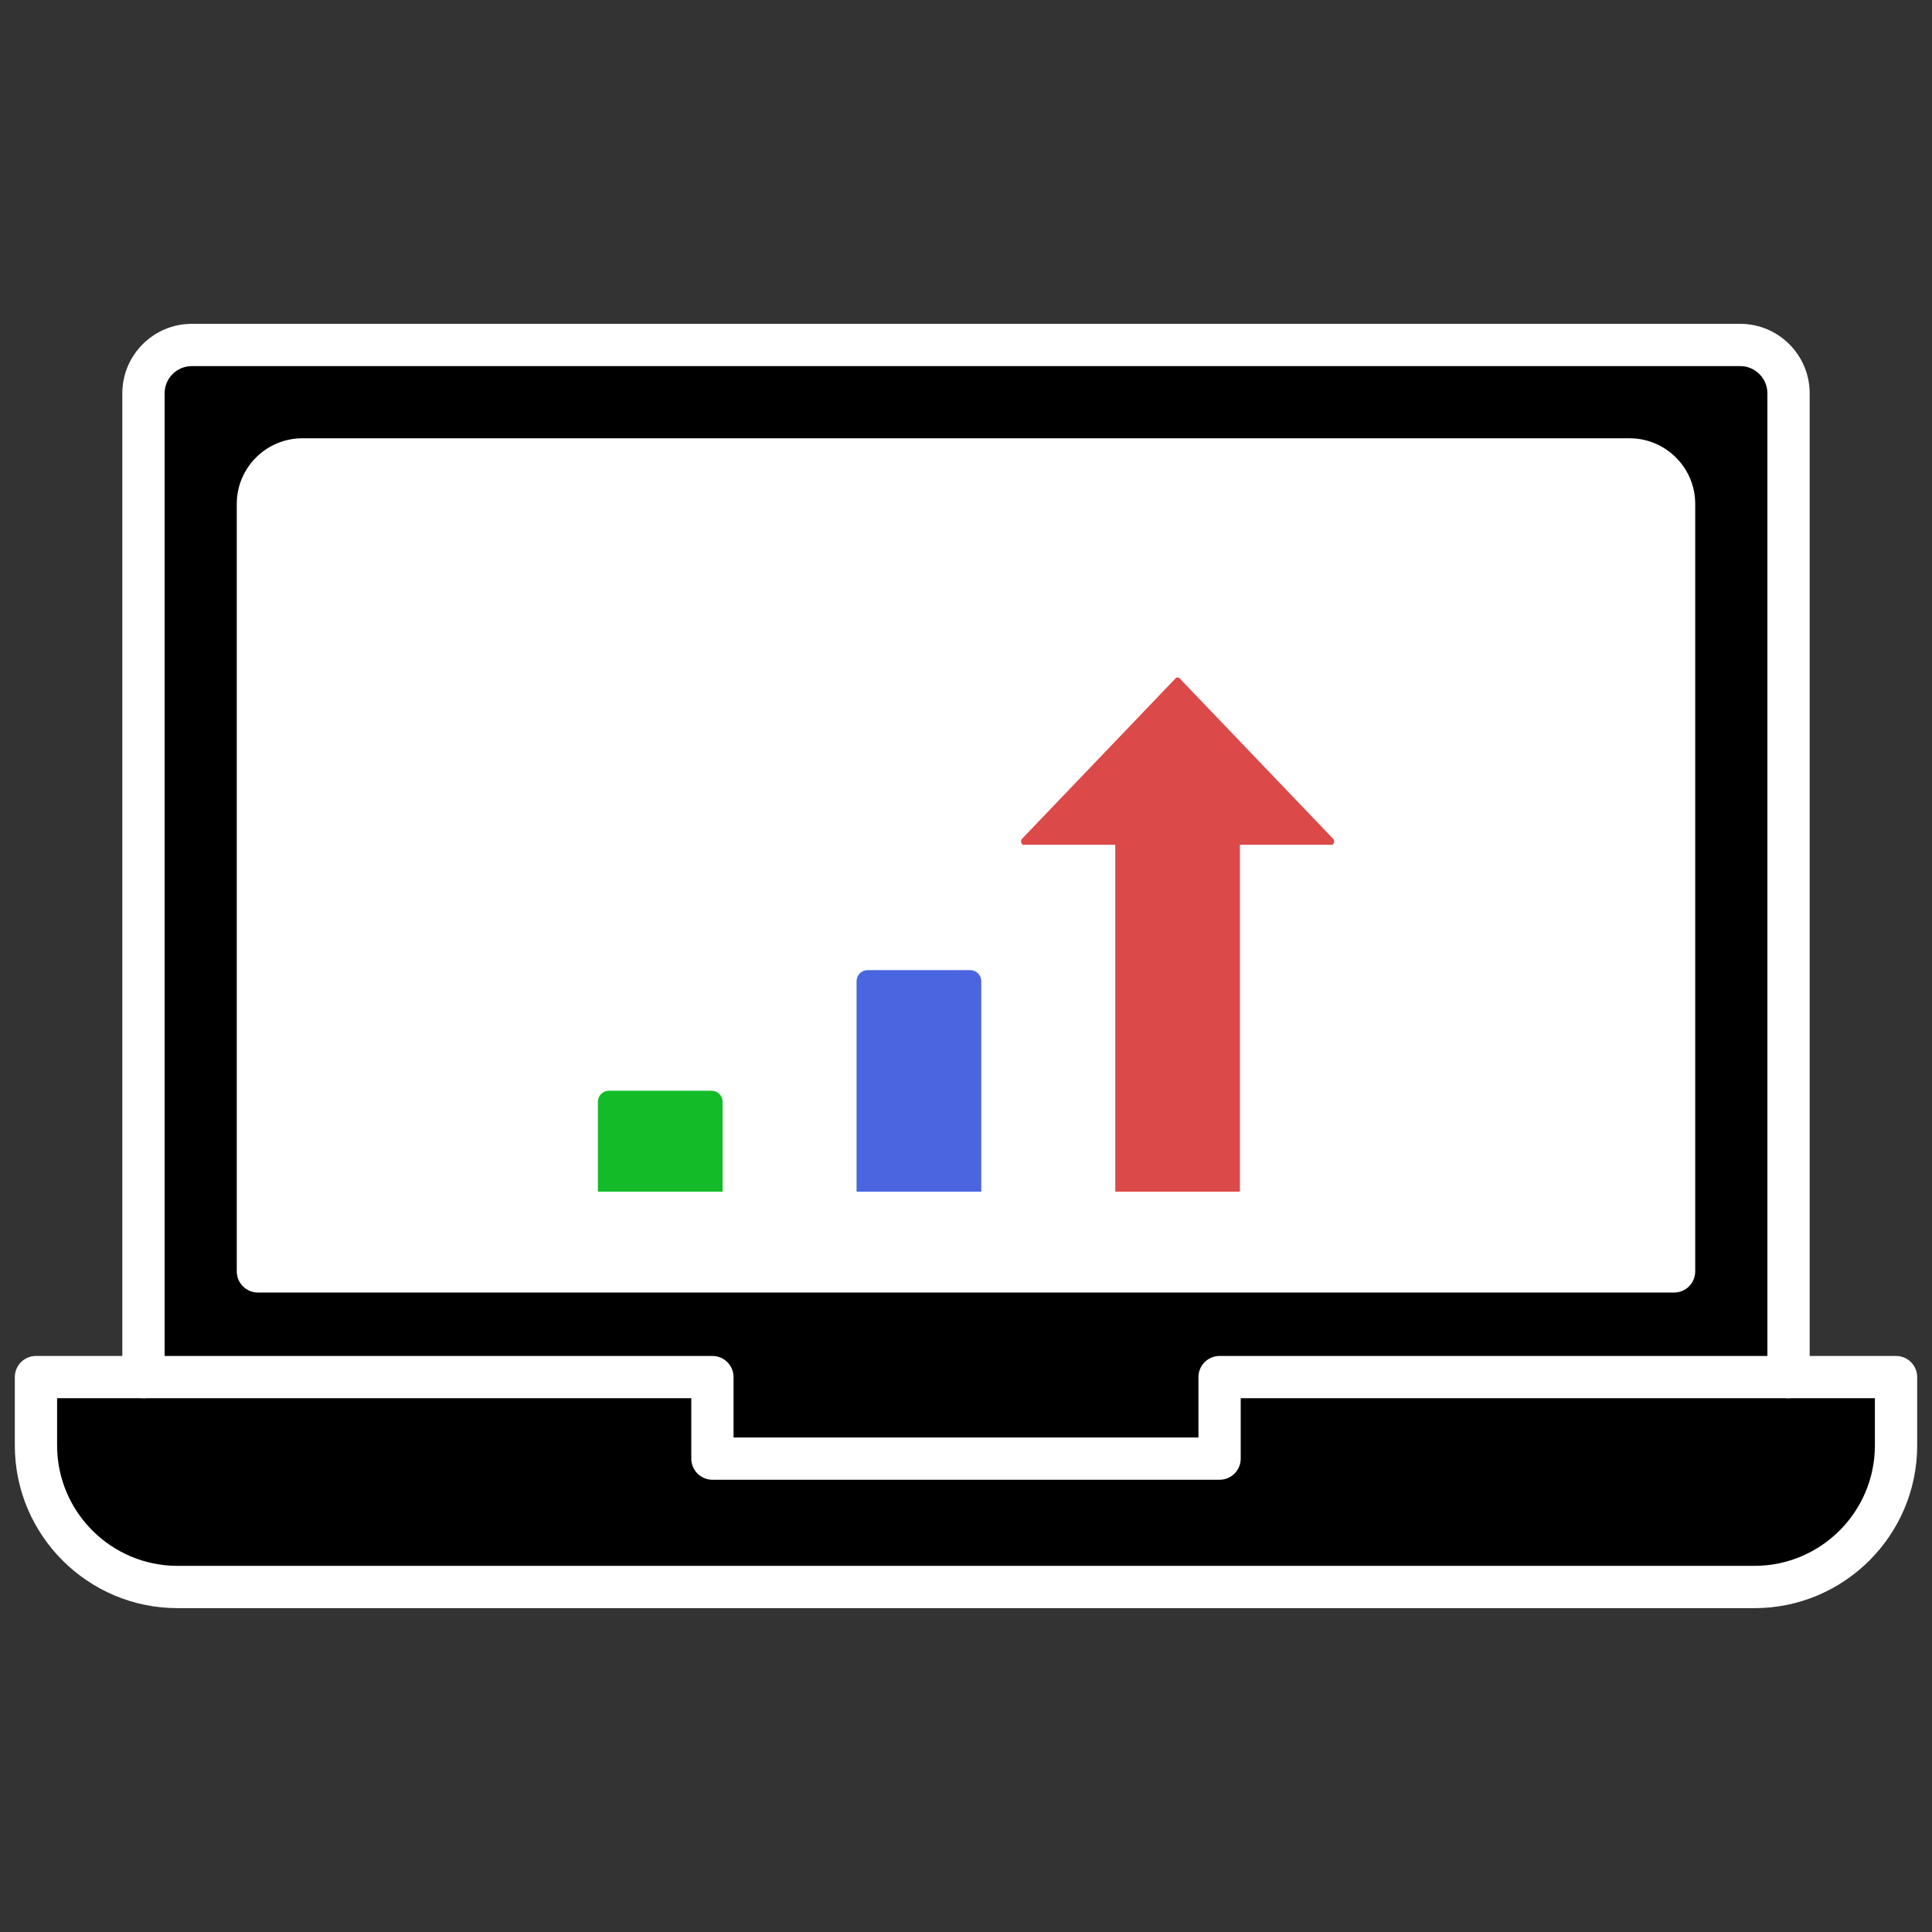 <svg xmlns="http://www.w3.org/2000/svg" xmlns:xlink="http://www.w3.org/1999/xlink" version="1.1" width="256" height="256" viewBox="0 0 256 256" xml:space="preserve">
<rect x="0" y="0" width="256" height="256" fill="#333333" stroke="none"/>
<desc>Created with Fabric.js 1.7.22</desc>
<defs>
</defs>
<g transform="translate(128 128) scale(0.72 0.72)" style="">
	<g style="stroke: none; stroke-width: 0; stroke-dasharray: none; stroke-linecap: butt; stroke-linejoin: miter; stroke-miterlimit: 10; fill: none; fill-rule: nonzero; opacity: 1;" transform="translate(-175.05 -175.05) scale(3.89 3.89)" >
	<path d="M 83.914 69.449 V 17.907 c 0 -1.263 -1.024 -2.288 -2.288 -2.288 H 8.373 c -1.263 0 -2.288 1.024 -2.288 2.288 v 51.541 H 83.914 z" style="stroke: none; stroke-width: 1; stroke-dasharray: none; stroke-linecap: butt; stroke-linejoin: miter; stroke-miterlimit: 10; fill: rgb(0,0,0); fill-rule: nonzero; opacity: 1;" transform=" matrix(1 0 0 1 0 0) " stroke-linecap="round" />
	<path d="M 78.5 59.449 v -36.31 c 0 -1.162 -0.942 -2.104 -2.104 -2.104 H 13.604 c -1.162 0 -2.104 0.942 -2.104 2.104 v 36.31 H 78.5 z" style="stroke: none; stroke-width: 1; stroke-dasharray: none; stroke-linecap: butt; stroke-linejoin: miter; stroke-miterlimit: 10; fill: rgb(255,255,255); fill-rule: nonzero; opacity: 1;" transform=" matrix(1 0 0 1 0 0) " stroke-linecap="round" />
	<path d="M 56.997 64.449 v 3.857 H 33.003 v -3.857 H 1 v 3.234 c 0 3.699 2.999 6.698 6.698 6.698 h 74.604 c 3.699 0 6.698 -2.999 6.698 -6.698 v -3.234 H 56.997 z" style="stroke: none; stroke-width: 1; stroke-dasharray: none; stroke-linecap: butt; stroke-linejoin: miter; stroke-miterlimit: 10; fill: rgb(0,0,0); fill-rule: nonzero; opacity: 1;" transform=" matrix(1 0 0 1 0 0) " stroke-linecap="round" />
	<path d="M 82.302 75.38 H 7.698 C 3.454 75.38 0 71.927 0 67.682 v -3.233 c 0 -0.553 0.448 -1 1 -1 h 32.003 c 0.552 0 1 0.447 1 1 v 2.857 h 21.994 v -2.857 c 0 -0.553 0.447 -1 1 -1 H 89 c 0.553 0 1 0.447 1 1 v 3.233 C 90 71.927 86.547 75.38 82.302 75.38 z M 2 65.448 v 2.233 c 0 3.142 2.556 5.698 5.698 5.698 h 74.604 c 3.142 0 5.698 -2.557 5.698 -5.698 v -2.233 H 57.997 v 2.857 c 0 0.553 -0.447 1 -1 1 H 33.003 c -0.552 0 -1 -0.447 -1 -1 v -2.857 H 2 z" style="stroke: none; stroke-width: 1; stroke-dasharray: none; stroke-linecap: butt; stroke-linejoin: miter; stroke-miterlimit: 10; fill: rgb(255,255,255); fill-rule: nonzero; opacity: 1;" transform=" matrix(1 0 0 1 0 0) " stroke-linecap="round" />
	<path d="M 83.914 65.448 c -0.553 0 -1 -0.447 -1 -1 V 17.907 c 0 -0.71 -0.577 -1.288 -1.287 -1.288 H 8.374 c -0.71 0 -1.288 0.578 -1.288 1.288 v 46.541 c 0 0.553 -0.448 1 -1 1 s -1 -0.447 -1 -1 V 17.907 c 0 -1.813 1.475 -3.288 3.288 -3.288 h 73.253 c 1.813 0 3.287 1.475 3.287 3.288 v 46.541 C 84.914 65.001 84.467 65.448 83.914 65.448 z" style="stroke: none; stroke-width: 1; stroke-dasharray: none; stroke-linecap: butt; stroke-linejoin: miter; stroke-miterlimit: 10; fill: rgb(255,255,255); fill-rule: nonzero; opacity: 1;" transform=" matrix(1 0 0 1 0 0) " stroke-linecap="round" />
	<path d="M 78.5 60.448 h -67 c -0.552 0 -1 -0.447 -1 -1 v -36.31 c 0 -1.712 1.393 -3.104 3.104 -3.104 h 62.791 c 1.712 0 3.104 1.393 3.104 3.104 v 36.31 C 79.5 60.001 79.053 60.448 78.5 60.448 z M 12.5 58.448 h 65 v -35.31 c 0 -0.609 -0.495 -1.104 -1.104 -1.104 H 13.604 c -0.609 0 -1.104 0.496 -1.104 1.104 V 58.448 z" style="stroke: none; stroke-width: 1; stroke-dasharray: none; stroke-linecap: butt; stroke-linejoin: miter; stroke-miterlimit: 10; fill: rgb(255,255,255); fill-rule: nonzero; opacity: 1;" transform=" matrix(1 0 0 1 0 0) " stroke-linecap="round" />
	<path d="M 34.484 55.676 h -7.898 v -4.255 c 0 -0.84 0.681 -1.521 1.521 -1.521 h 4.857 c 0.84 0 1.521 0.681 1.521 1.521 V 55.676 z" style="stroke: none; stroke-width: 1; stroke-dasharray: none; stroke-linecap: butt; stroke-linejoin: miter; stroke-miterlimit: 10; fill: rgb(19,187,40); fill-rule: nonzero; opacity: 1;" transform=" matrix(1 0 0 1 0 0) " stroke-linecap="round" />
	<path d="M 46.721 55.676 h -7.898 v -9.96 c 0 -0.84 0.681 -1.521 1.521 -1.521 h 4.857 c 0.84 0 1.521 0.681 1.521 1.521 V 55.676 z" style="stroke: none; stroke-width: 1; stroke-dasharray: none; stroke-linecap: butt; stroke-linejoin: miter; stroke-miterlimit: 10; fill: rgb(75,101,224); fill-rule: nonzero; opacity: 1;" transform=" matrix(1 0 0 1 0 0) " stroke-linecap="round" />
	<path d="M 63.087 38.287 l -7.294 -7.624 c -0.433 -0.453 -1.135 -0.453 -1.568 0 l -7.294 7.623 c -0.699 0.731 -0.204 1.979 0.784 1.979 l 3.345 0 v 15.411 h 7.898 v -15.41 h 3.345 C 63.292 40.266 63.786 39.017 63.087 38.287 z" style="stroke: none; stroke-width: 1; stroke-dasharray: none; stroke-linecap: butt; stroke-linejoin: miter; stroke-miterlimit: 10; fill: rgb(219,73,73); fill-rule: nonzero; opacity: 1;" transform=" matrix(1 0 0 1 0 0) " stroke-linecap="round" />
	<path d="M 26.585 55.676 v -4.255 c 0 -0.84 0.681 -1.521 1.521 -1.521 h 4.857 c 0.84 0 1.521 0.681 1.521 1.521 v 4.255" style="stroke: none; stroke-width: 1; stroke-dasharray: none; stroke-linecap: butt; stroke-linejoin: miter; stroke-miterlimit: 10; fill: rgb(19,187,40); fill-rule: nonzero; opacity: 1;" transform=" matrix(1 0 0 1 0 0) " stroke-linecap="round" />
	<path d="M 35.484 55.676 h -2 v -4.255 c 0 -0.287 -0.234 -0.521 -0.521 -0.521 h -4.857 c -0.287 0 -0.521 0.233 -0.521 0.521 v 4.255 h -2 v -4.255 c 0 -1.39 1.131 -2.521 2.521 -2.521 h 4.857 c 1.39 0 2.521 1.131 2.521 2.521 V 55.676 z" style="stroke: none; stroke-width: 1; stroke-dasharray: none; stroke-linecap: butt; stroke-linejoin: miter; stroke-miterlimit: 10; fill: rgb(255,255,255); fill-rule: nonzero; opacity: 1;" transform=" matrix(1 0 0 1 0 0) " stroke-linecap="round" />
	<path d="M 38.823 55.676 v -9.96 c 0 -0.84 0.681 -1.521 1.521 -1.521 h 4.857 c 0.84 0 1.521 0.681 1.521 1.521 v 9.96" style="stroke: none; stroke-width: 1; stroke-dasharray: none; stroke-linecap: butt; stroke-linejoin: miter; stroke-miterlimit: 10; fill: rgb(75,101,224); fill-rule: nonzero; opacity: 1;" transform=" matrix(1 0 0 1 0 0) " stroke-linecap="round" />
	<path d="M 47.722 55.676 h -2 v -9.959 c 0 -0.287 -0.234 -0.521 -0.521 -0.521 h -4.857 c -0.287 0 -0.521 0.234 -0.521 0.521 v 9.959 h -2 v -9.959 c 0 -1.39 1.131 -2.521 2.521 -2.521 h 4.857 c 1.39 0 2.521 1.131 2.521 2.521 V 55.676 z" style="stroke: none; stroke-width: 1; stroke-dasharray: none; stroke-linecap: butt; stroke-linejoin: miter; stroke-miterlimit: 10; fill: rgb(255,255,255); fill-rule: nonzero; opacity: 1;" transform=" matrix(1 0 0 1 0 0) " stroke-linecap="round" />
	<path d="M 58.958 55.676 v -15.41 h 3.345 c 0.988 0 1.483 -1.249 0.784 -1.979 l -7.294 -7.624 c -0.433 -0.453 -1.135 -0.453 -1.568 0 l -7.294 7.623 c -0.699 0.731 -0.204 1.979 0.784 1.979 l 3.345 0 v 15.411" style="stroke: none; stroke-width: 1; stroke-dasharray: none; stroke-linecap: butt; stroke-linejoin: miter; stroke-miterlimit: 10; fill: rgb(219,73,73); fill-rule: nonzero; opacity: 1;" transform=" matrix(1 0 0 1 0 0) " stroke-linecap="round" />
	<path d="M 59.959 55.676 h -2 v -16.41 h 4.344 c 0.02 0 0.06 0 0.093 -0.079 c 0.02 -0.046 0.042 -0.133 -0.03 -0.208 l -7.294 -7.624 h -0.123 l -7.294 7.623 c -0.072 0.076 -0.051 0.163 -0.031 0.208 c 0.033 0.079 0.073 0.079 0.093 0.079 l 4.345 0 v 16.41 h -2 v -14.41 l -2.345 0 c -0.852 0 -1.592 -0.496 -1.932 -1.293 c -0.347 -0.812 -0.18 -1.745 0.425 -2.377 l 7.294 -7.623 c 0.398 -0.417 0.934 -0.648 1.505 -0.648 c 0.001 0 0.001 0 0.002 0 c 0.571 0 1.106 0.23 1.507 0.648 l 7.294 7.624 c 0.604 0.632 0.771 1.565 0.425 2.377 c -0.341 0.797 -1.081 1.293 -1.933 1.293 h -2.344 V 55.676 z" style="stroke: none; stroke-width: 1; stroke-dasharray: none; stroke-linecap: butt; stroke-linejoin: miter; stroke-miterlimit: 10; fill: rgb(255,255,255); fill-rule: nonzero; opacity: 1;" transform=" matrix(1 0 0 1 0 0) " stroke-linecap="round" />
</g>
</g>
</svg>